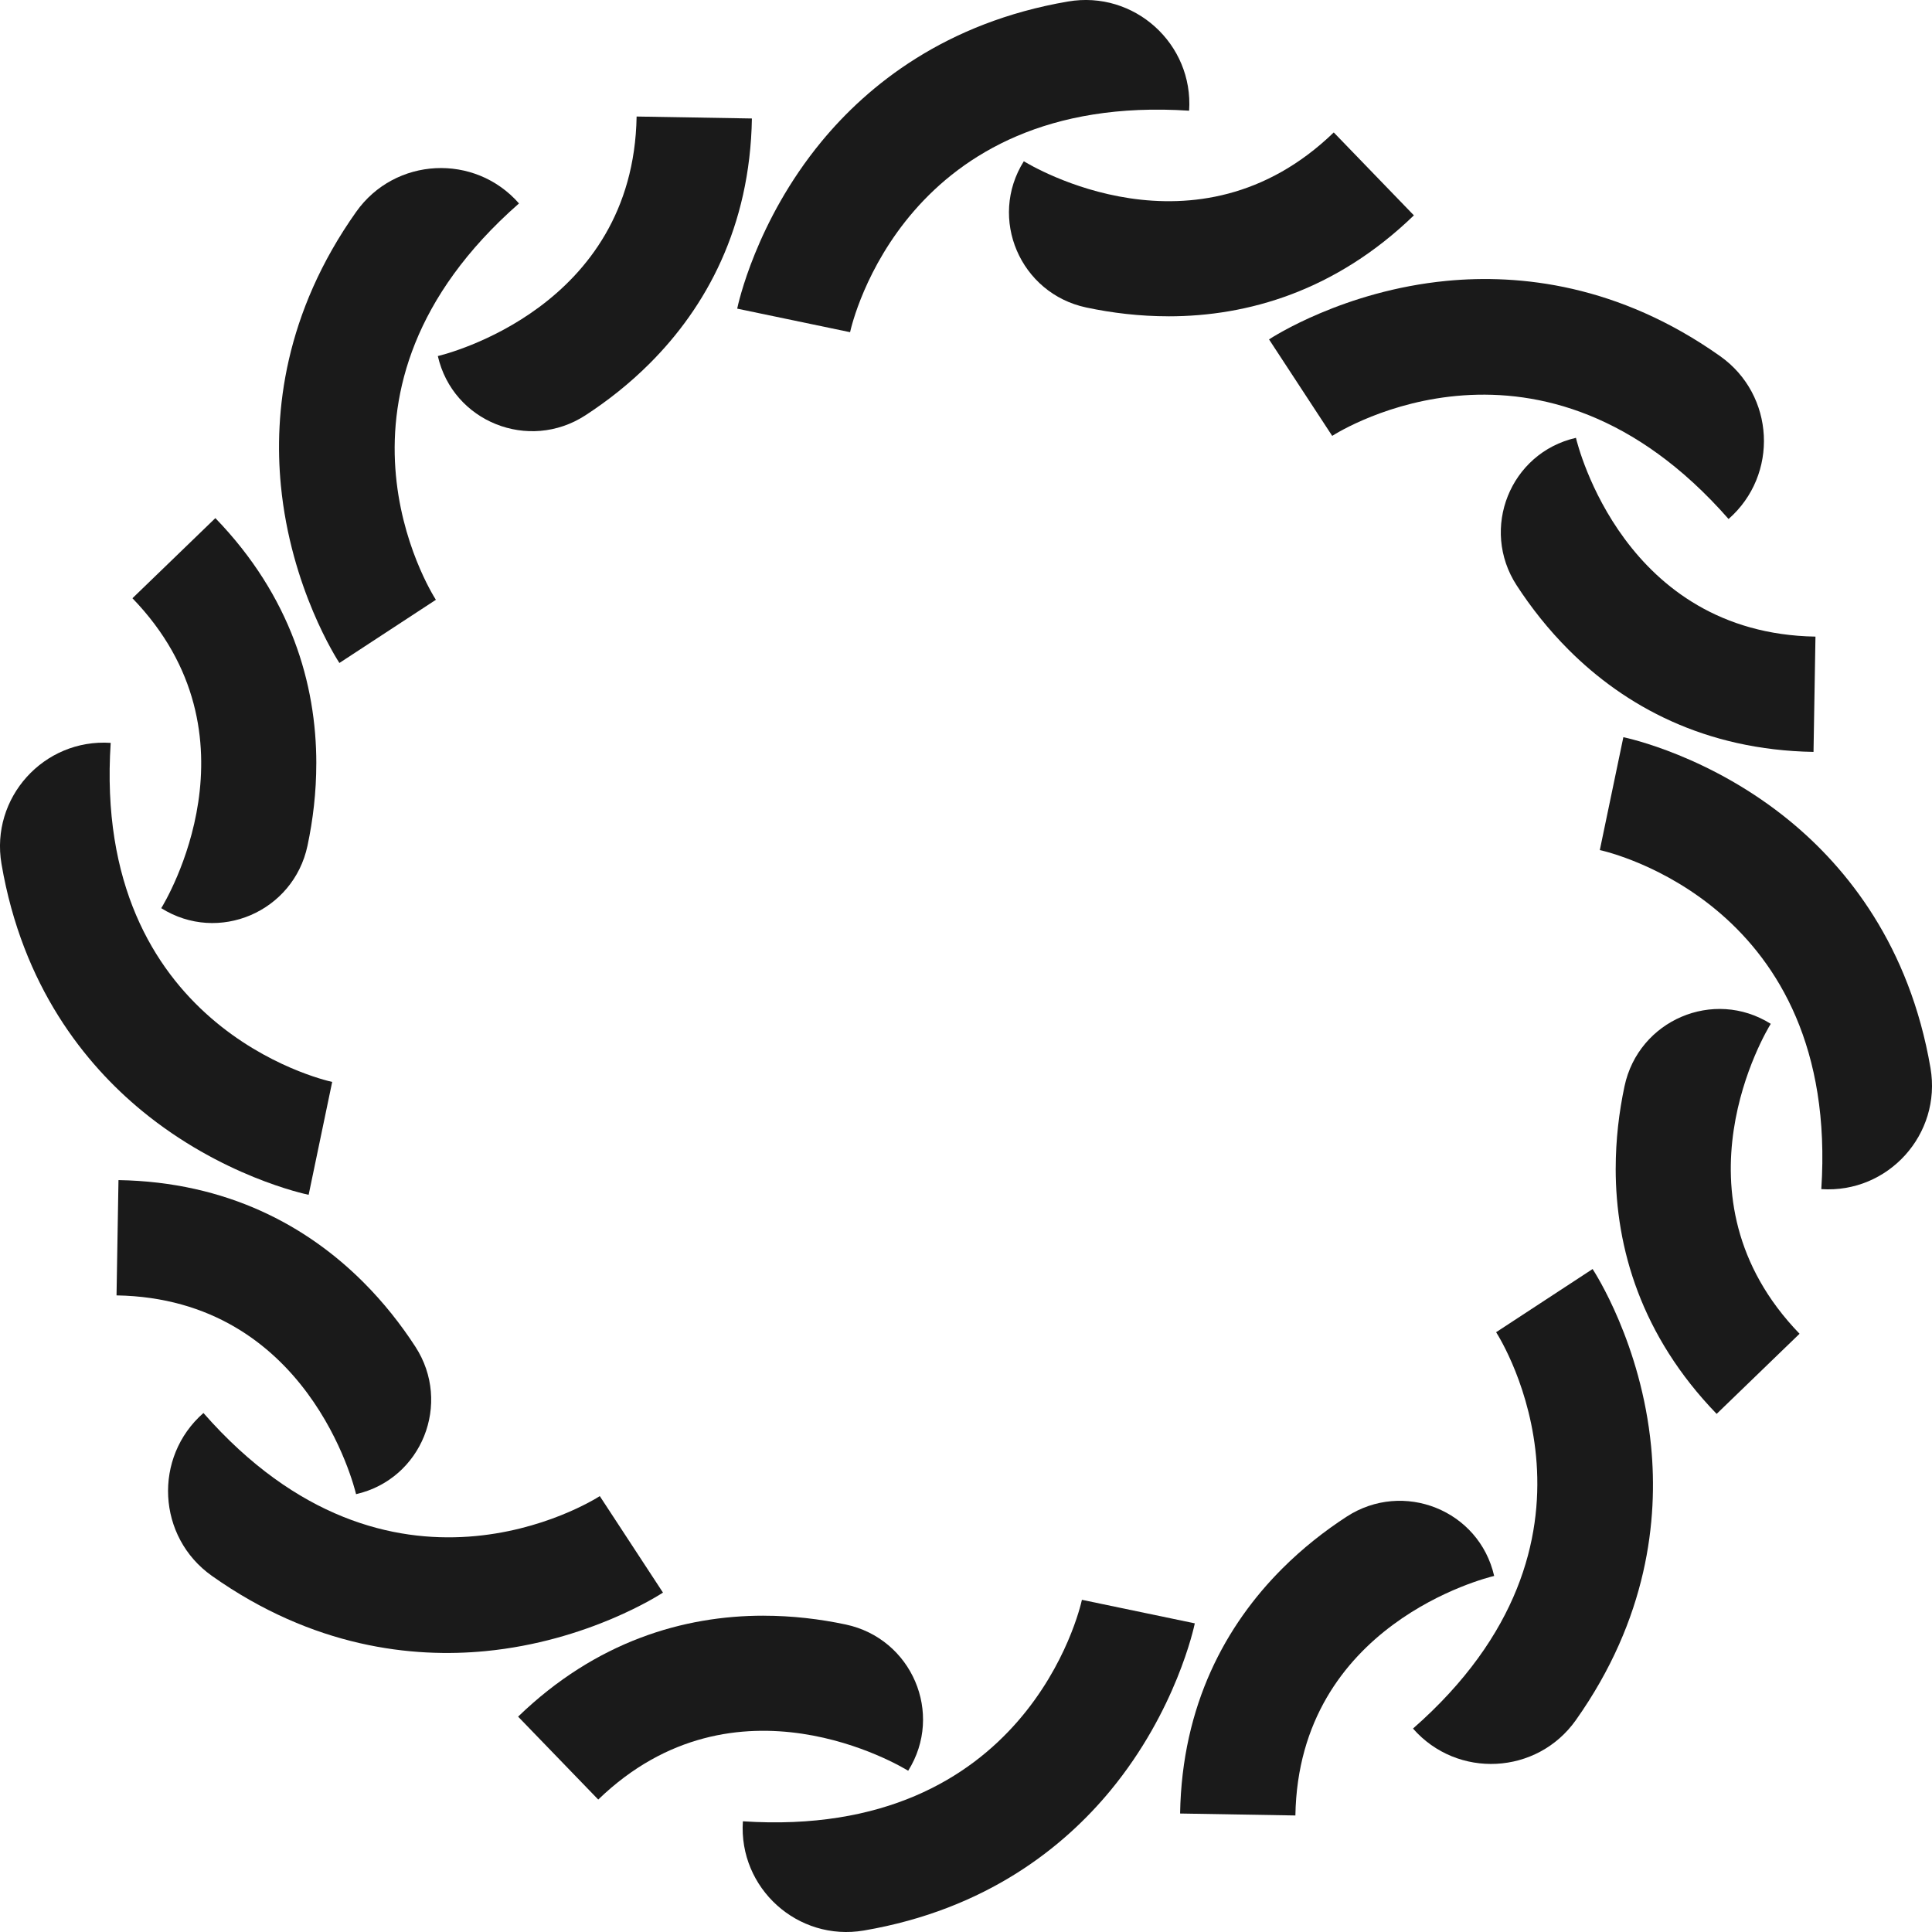 <?xml version="1.0" encoding="UTF-8"?>
<svg id="Layer_2" xmlns="http://www.w3.org/2000/svg" viewBox="0 0 980 980">
  <defs>
    <style>
      .cls-1 {
        fill: #1a1a1a;
      }
    </style>
  </defs>
  <g id="Layer_1-2" data-name="Layer_1">
    <g>
      <g id="_x3C_Radial_Repeat_x3E_">
        <path class="cls-1" d="M548.8,811.5l57.26,11.94c-.37,1.79-9.39,44.27-42.71,84.7-23.53,28.55-62.88,60.47-125.12,71.1-33.54,5.73-63.64-21.43-61.41-55.39h0c143.7,9.42,170.89-107.37,171.98-112.35Z"/>
        <path class="cls-1" d="M387.27,819.56c14.61,0,28.67,1.69,41.75,4.47,33.49,7.12,49.85,45.18,31.65,74.18h0c-3.54-2.19-87.5-52.77-157.21,14.61l-40.65-42.06c39.66-38.34,84.16-51.21,124.46-51.21Z"/>
      </g>
      <g id="_x3C_Radial_Repeat_x3E_-2" data-name="_x3C_Radial_Repeat_x3E_">
        <path class="cls-1" d="M304.25,758.91l32.04,48.93c-1.53,1-37.95,24.67-90.09,29.69-36.83,3.55-87.22-1.7-138.75-38.2-27.77-19.67-29.84-60.15-4.26-82.59h0c94.95,108.27,196.76,44.91,201.05,42.16Z"/>
        <path class="cls-1" d="M184.32,650.4c10.33,10.33,19.08,21.47,26.36,32.68,18.65,28.71,3.31,67.2-30.07,74.83h0c-.96-4.05-24.56-99.19-121.5-100.83l.99-58.48c55.15.94,95.72,23.3,124.22,51.8Z"/>
      </g>
      <g id="_x3C_Radial_Repeat_x3E_-3" data-name="_x3C_Radial_Repeat_x3E_">
        <path class="cls-1" d="M168.5,548.8l-11.94,57.26c-1.79-.37-44.27-9.39-84.7-42.71-28.55-23.53-60.47-62.88-71.1-125.12-5.73-33.54,21.43-63.64,55.39-61.41h0c-9.42,143.7,107.37,170.89,112.35,171.98Z"/>
        <path class="cls-1" d="M160.44,387.27c0,14.61-1.69,28.67-4.47,41.75-7.12,33.49-45.18,49.85-74.18,31.65h0c2.19-3.54,52.77-87.5-14.61-157.21l42.06-40.65c38.34,39.66,51.21,84.16,51.21,124.46Z"/>
      </g>
      <g id="_x3C_Radial_Repeat_x3E_-4" data-name="_x3C_Radial_Repeat_x3E_">
        <path class="cls-1" d="M221.09,304.25l-48.93,32.04c-1-1.53-24.67-37.95-29.69-90.09-3.55-36.83,1.7-87.22,38.2-138.75,19.67-27.77,60.15-29.84,82.59-4.26h0c-108.27,94.95-44.91,196.76-42.16,201.05Z"/>
        <path class="cls-1" d="M329.6,184.32c-10.33,10.33-21.47,19.08-32.68,26.36-28.71,18.65-67.2,3.31-74.83-30.07h0c4.05-.96,99.19-24.56,100.83-121.5l58.48.99c-.94,55.15-23.3,95.72-51.8,124.22Z"/>
      </g>
      <g id="_x3C_Radial_Repeat_x3E_-5" data-name="_x3C_Radial_Repeat_x3E_">
        <path class="cls-1" d="M431.2,168.5l-57.26-11.94c.37-1.79,9.39-44.27,42.71-84.7,23.53-28.55,62.88-60.47,125.12-71.1,33.54-5.73,63.64,21.43,61.41,55.39h0c-143.7-9.42-170.89,107.37-171.98,112.35Z"/>
        <path class="cls-1" d="M592.73,160.44c-14.61,0-28.67-1.69-41.75-4.47-33.49-7.12-49.85-45.18-31.65-74.18h0c3.54,2.19,87.5,52.77,157.21-14.61l40.65,42.06c-39.66,38.34-84.16,51.21-124.46,51.21Z"/>
      </g>
      <g id="_x3C_Radial_Repeat_x3E_-6" data-name="_x3C_Radial_Repeat_x3E_">
        <path class="cls-1" d="M675.75,221.09l-32.04-48.93c1.53-1,37.95-24.67,90.09-29.69,36.83-3.55,87.22,1.7,138.75,38.2,27.77,19.67,29.84,60.15,4.26,82.59h0c-94.95-108.27-196.76-44.91-201.05-42.16Z"/>
        <path class="cls-1" d="M795.68,329.6c-10.33-10.33-19.08-21.47-26.36-32.68-18.65-28.71-3.31-67.2,30.07-74.83h0c.96,4.05,24.56,99.19,121.5,100.83l-.99,58.48c-55.15-.94-95.72-23.3-124.22-51.8Z"/>
      </g>
      <g id="_x3C_Radial_Repeat_x3E_-7" data-name="_x3C_Radial_Repeat_x3E_">
        <path class="cls-1" d="M811.5,431.2l11.94-57.26c1.79.37,44.27,9.39,84.7,42.71,28.55,23.53,60.47,62.88,71.1,125.12,5.73,33.54-21.43,63.64-55.39,61.41h0c9.42-143.7-107.37-170.89-112.35-171.98Z"/>
        <path class="cls-1" d="M819.56,592.73c0-14.61,1.69-28.67,4.47-41.75,7.12-33.49,45.18-49.85,74.18-31.65h0c-2.19,3.54-52.77,87.5,14.61,157.21l-42.06,40.65c-38.34-39.66-51.21-84.16-51.21-124.46Z"/>
      </g>
      <g id="_x3C_Radial_Repeat_x3E_-8" data-name="_x3C_Radial_Repeat_x3E_">
        <path class="cls-1" d="M758.91,675.75l48.93-32.04c1,1.53,24.67,37.95,29.69,90.09,3.55,36.83-1.7,87.22-38.2,138.75-19.67,27.77-60.15,29.84-82.59,4.26h0c108.27-94.95,44.91-196.76,42.16-201.05Z"/>
        <path class="cls-1" d="M650.4,795.68c10.33-10.33,21.47-19.08,32.68-26.36,28.71-18.65,67.2-3.31,74.83,30.07h0c-4.05.96-99.19,24.56-100.83,121.5l-58.48-.99c.94-55.15,23.3-95.72,51.8-124.22Z"/>
      </g>
    </g>
  </g>
</svg>